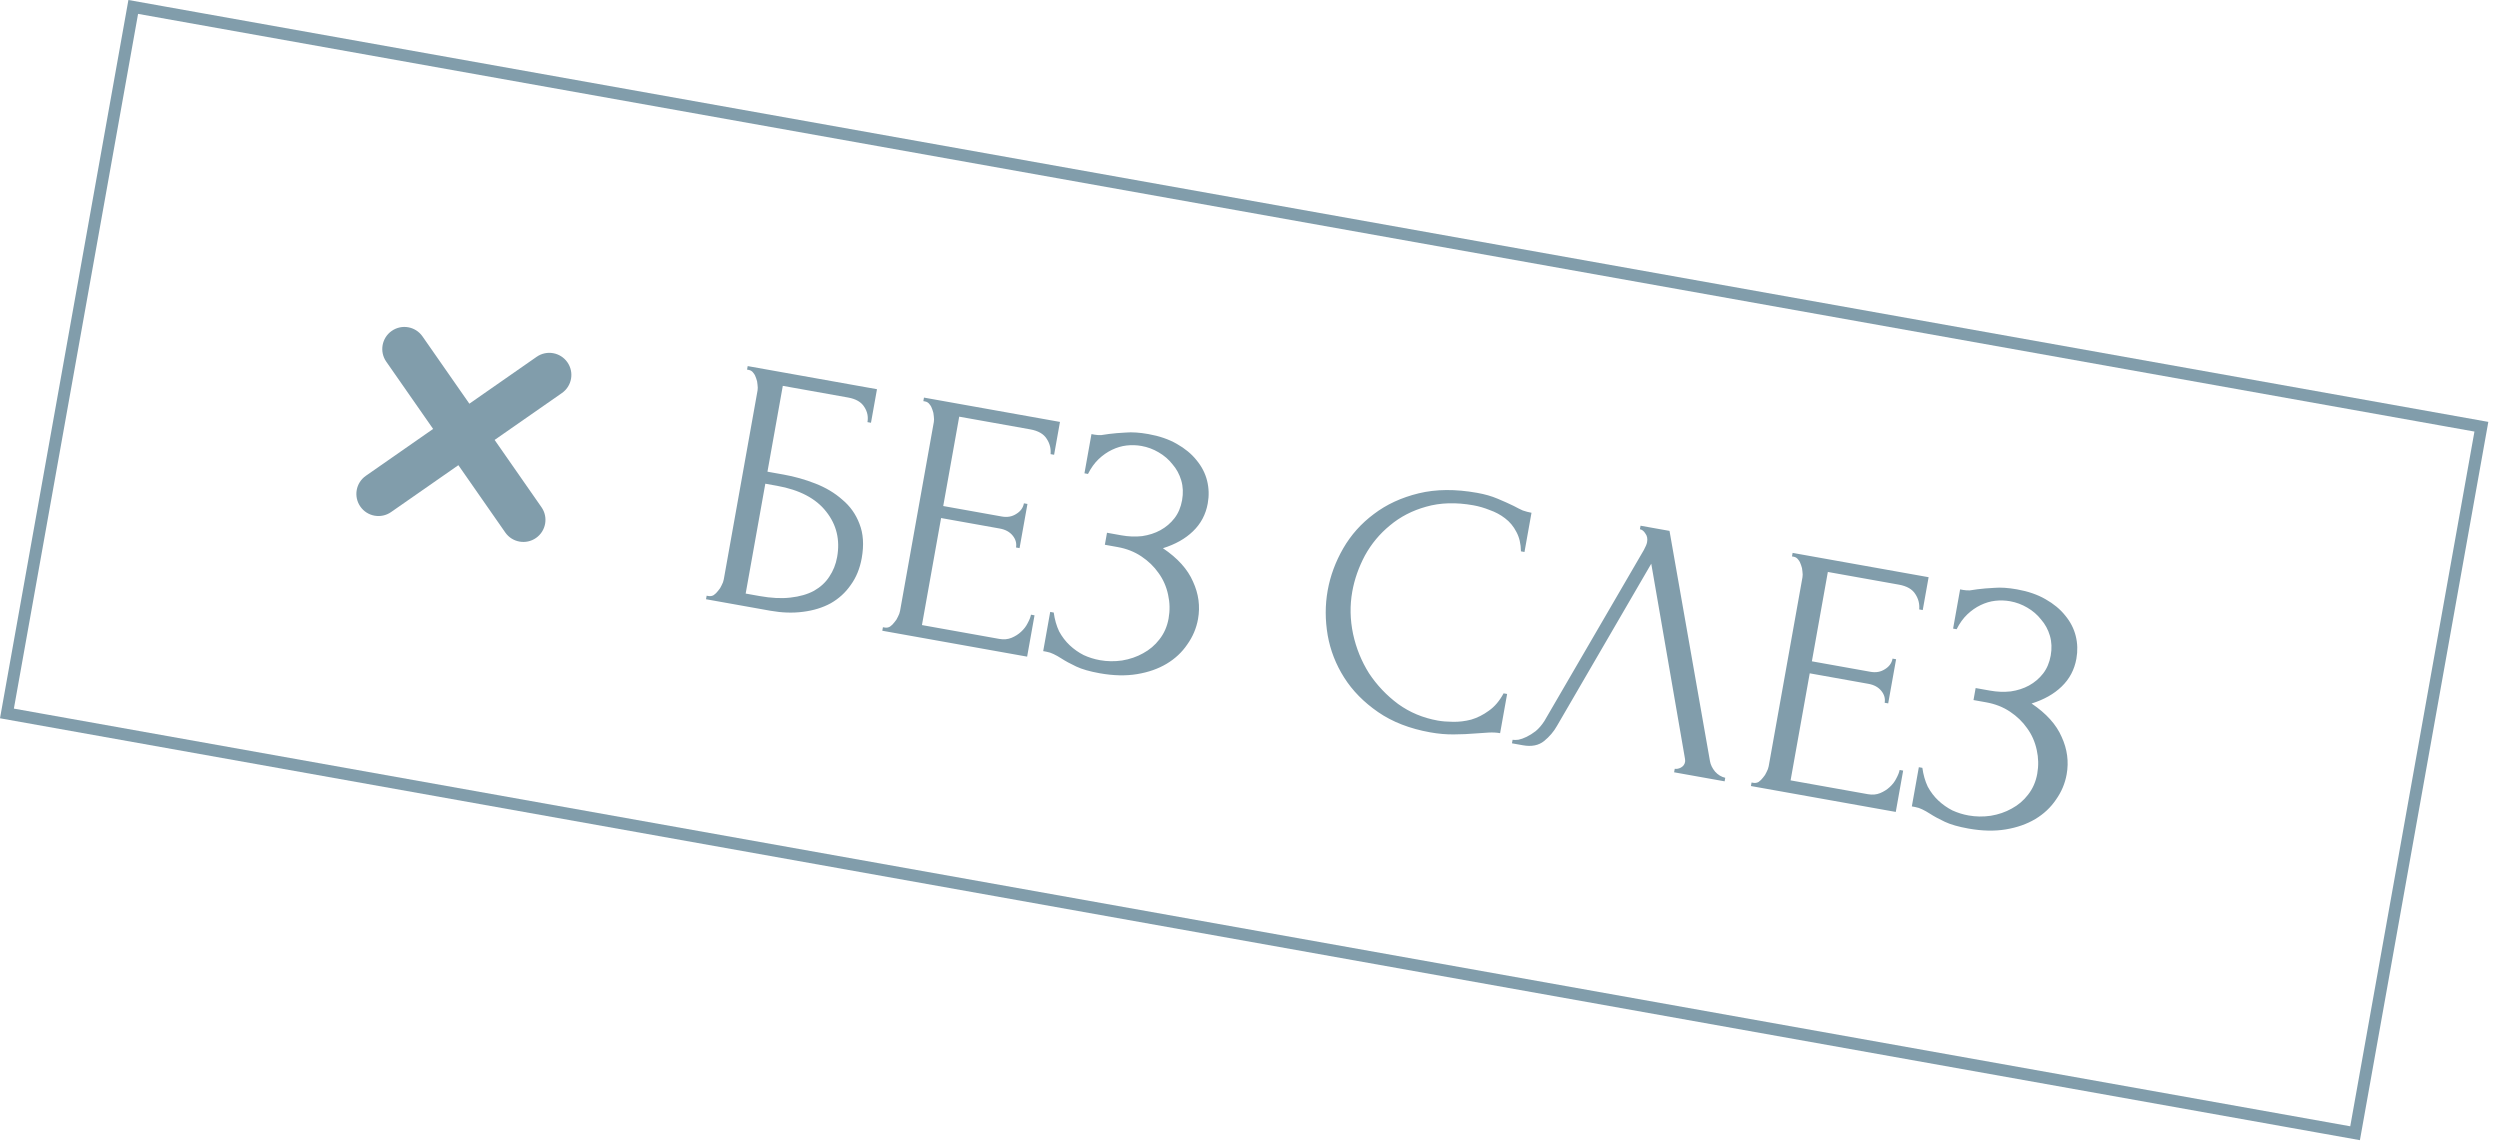 <?xml version="1.0" encoding="UTF-8"?> <svg xmlns="http://www.w3.org/2000/svg" width="209" height="96" viewBox="0 0 209 96" fill="none"> <rect x="11.139" y="0.58" width="199.417" height="60" transform="rotate(10.136 11.139 0.58)" stroke="#819DAB"></rect> <path d="M59.076 49.8L59.223 49.827C59.381 49.855 59.528 49.831 59.663 49.753C59.803 49.656 59.925 49.536 60.032 49.392C60.159 49.253 60.258 49.098 60.329 48.927C60.42 48.761 60.479 48.599 60.507 48.441L63.332 32.642C63.356 32.504 63.355 32.341 63.328 32.153C63.32 31.969 63.281 31.79 63.211 31.614C63.16 31.443 63.084 31.297 62.984 31.178C62.887 31.038 62.76 30.955 62.602 30.927L62.455 30.9L62.507 30.605L73.316 32.537L72.814 35.343L72.519 35.29C72.6 34.837 72.513 34.415 72.258 34.024C72.006 33.613 71.555 33.35 70.906 33.234L65.442 32.257L64.159 39.433L65.518 39.676C66.424 39.838 67.304 40.087 68.158 40.422C69.032 40.761 69.784 41.211 70.416 41.771C71.07 42.315 71.549 42.989 71.852 43.795C72.174 44.605 72.237 45.561 72.04 46.663C71.885 47.529 71.579 48.277 71.121 48.906C70.683 49.539 70.124 50.049 69.446 50.435C68.771 50.802 67.997 51.04 67.124 51.148C66.271 51.26 65.362 51.229 64.398 51.057L59.023 50.096L59.076 49.8ZM63.49 49.828C64.474 50.004 65.34 50.047 66.088 49.957C66.855 49.871 67.508 49.683 68.047 49.393C68.59 49.084 69.016 48.693 69.324 48.219C69.655 47.73 69.875 47.18 69.984 46.57C70.241 45.133 69.939 43.87 69.077 42.781C68.219 41.673 66.845 40.95 64.954 40.612L63.98 40.438L62.338 49.622L63.49 49.828ZM73.813 52.435L73.96 52.462C74.118 52.49 74.265 52.465 74.4 52.388C74.54 52.291 74.663 52.17 74.769 52.027C74.896 51.887 74.995 51.732 75.066 51.562C75.157 51.395 75.216 51.233 75.244 51.076L78.069 35.276C78.094 35.139 78.092 34.976 78.065 34.788C78.057 34.604 78.018 34.424 77.948 34.249C77.897 34.077 77.822 33.932 77.721 33.812C77.624 33.673 77.497 33.589 77.339 33.561L77.192 33.535L77.244 33.239L88.614 35.272L88.123 38.019L87.828 37.966C87.869 37.506 87.763 37.08 87.507 36.689C87.256 36.279 86.795 36.014 86.126 35.894L80.19 34.833L78.854 42.304L83.757 43.181C84.209 43.262 84.608 43.191 84.953 42.968C85.317 42.748 85.533 42.452 85.599 42.078L85.895 42.13L85.235 45.822L84.939 45.769C85.003 45.415 84.91 45.083 84.66 44.775C84.411 44.466 84.05 44.269 83.577 44.185L78.675 43.308L77.075 52.256L83.543 53.413C83.917 53.48 84.257 53.449 84.565 53.321C84.872 53.193 85.135 53.027 85.355 52.822C85.597 52.602 85.783 52.36 85.911 52.099C86.062 51.821 86.155 51.584 86.19 51.387L86.486 51.44L85.868 54.895L73.76 52.73L73.813 52.435ZM91.246 36.291L91.512 36.339C91.67 36.367 91.85 36.379 92.054 36.375C92.262 36.351 92.481 36.319 92.712 36.279C93.107 36.227 93.571 36.189 94.104 36.162C94.64 36.116 95.273 36.158 96.001 36.288C96.927 36.453 97.721 36.727 98.384 37.11C99.066 37.496 99.615 37.95 100.03 38.471C100.464 38.996 100.759 39.566 100.912 40.183C101.066 40.8 101.085 41.433 100.969 42.083C100.804 43.008 100.39 43.787 99.728 44.421C99.09 45.038 98.254 45.508 97.221 45.831C98.454 46.661 99.293 47.594 99.738 48.628C100.206 49.646 100.345 50.687 100.155 51.75C100.018 52.518 99.718 53.226 99.257 53.875C98.815 54.528 98.242 55.065 97.536 55.488C96.831 55.91 96.007 56.2 95.065 56.356C94.123 56.513 93.081 56.489 91.939 56.285C91.112 56.137 90.455 55.949 89.968 55.719C89.48 55.49 89.064 55.263 88.718 55.039C88.499 54.898 88.287 54.779 88.081 54.681C87.894 54.587 87.693 54.52 87.476 54.482L87.211 54.434L87.797 51.156L88.092 51.209C88.171 51.792 88.321 52.316 88.542 52.783C88.787 53.233 89.083 53.621 89.431 53.947C89.779 54.274 90.167 54.546 90.595 54.765C91.027 54.964 91.479 55.106 91.952 55.19C92.562 55.299 93.18 55.308 93.806 55.217C94.455 55.109 95.039 54.909 95.559 54.616C96.098 54.327 96.553 53.941 96.924 53.458C97.318 52.96 97.575 52.376 97.694 51.706C97.814 51.037 97.8 50.374 97.653 49.718C97.51 49.042 97.243 48.436 96.851 47.899C96.479 47.365 96.003 46.904 95.422 46.516C94.842 46.127 94.177 45.866 93.429 45.733L92.366 45.542L92.545 44.538L93.756 44.755C94.347 44.861 94.922 44.882 95.482 44.82C96.045 44.737 96.552 44.574 97.002 44.329C97.475 44.069 97.87 43.733 98.187 43.322C98.505 42.912 98.716 42.411 98.822 41.821C98.927 41.23 98.904 40.677 98.752 40.163C98.6 39.648 98.356 39.198 98.019 38.812C97.704 38.411 97.317 38.077 96.856 37.812C96.415 37.55 95.939 37.374 95.427 37.282C95.014 37.209 94.6 37.195 94.185 37.243C93.77 37.291 93.362 37.411 92.962 37.604C92.562 37.796 92.191 38.055 91.848 38.38C91.506 38.705 91.208 39.119 90.956 39.622L90.66 39.569L91.246 36.291ZM123.177 42.243C121.72 41.983 120.403 42.022 119.225 42.36C118.07 42.681 117.063 43.202 116.203 43.922C115.346 44.622 114.647 45.462 114.106 46.443C113.585 47.426 113.233 48.43 113.05 49.454C112.842 50.615 112.865 51.798 113.117 53.001C113.373 54.184 113.817 55.279 114.449 56.286C115.105 57.277 115.917 58.134 116.885 58.855C117.857 59.557 118.963 60.019 120.203 60.241C120.558 60.304 120.978 60.339 121.465 60.344C121.971 60.354 122.48 60.292 122.991 60.16C123.506 60.008 123.997 59.761 124.465 59.418C124.952 59.078 125.364 58.593 125.7 57.963L125.995 58.015L125.409 61.293C125.114 61.241 124.792 61.224 124.443 61.243C124.114 61.265 123.744 61.29 123.333 61.318C122.796 61.365 122.202 61.391 121.551 61.396C120.92 61.405 120.259 61.348 119.57 61.225C117.857 60.919 116.404 60.354 115.21 59.531C114.017 58.708 113.071 57.747 112.374 56.647C111.676 55.547 111.217 54.368 110.995 53.109C110.776 51.831 110.776 50.581 110.994 49.36C111.213 48.14 111.646 46.968 112.293 45.844C112.941 44.721 113.793 43.766 114.848 42.979C115.906 42.173 117.157 41.594 118.602 41.242C120.046 40.891 121.674 40.877 123.485 41.201C124.135 41.317 124.705 41.48 125.196 41.69C125.706 41.903 126.158 42.106 126.55 42.298C126.828 42.449 127.079 42.575 127.305 42.676C127.554 42.762 127.797 42.825 128.033 42.868L127.447 46.146L127.152 46.093C127.143 45.461 127.016 44.921 126.771 44.471C126.53 44.001 126.212 43.619 125.818 43.325C125.443 43.034 125.017 42.806 124.539 42.639C124.084 42.456 123.63 42.324 123.177 42.243ZM130.166 60.681C129.897 61.161 129.537 61.584 129.086 61.951C128.634 62.317 128.044 62.435 127.316 62.305L126.4 62.141L126.453 61.846C126.571 61.867 126.734 61.865 126.942 61.842C127.153 61.798 127.38 61.717 127.625 61.598C127.87 61.479 128.122 61.321 128.38 61.124C128.643 60.906 128.886 60.625 129.11 60.279L137.427 45.979C137.578 45.702 137.668 45.484 137.696 45.326C137.749 45.031 137.7 44.789 137.551 44.6C137.426 44.394 137.274 44.276 137.097 44.244L137.15 43.949L139.571 44.382L142.955 63.638C143.005 63.931 143.146 64.22 143.379 64.506C143.616 64.772 143.9 64.945 144.231 65.024L144.179 65.319L139.956 64.564L140.008 64.269C140.166 64.297 140.334 64.266 140.512 64.176C140.714 64.07 140.835 63.909 140.873 63.692C140.884 63.633 140.88 63.541 140.862 63.416L138.045 47.126L130.166 60.681ZM146.431 65.417L146.579 65.444C146.736 65.472 146.883 65.447 147.019 65.37C147.158 65.273 147.281 65.153 147.388 65.009C147.514 64.869 147.613 64.714 147.684 64.544C147.775 64.377 147.834 64.216 147.863 64.058L150.687 48.258C150.712 48.121 150.71 47.958 150.683 47.77C150.675 47.586 150.636 47.406 150.566 47.231C150.515 47.059 150.44 46.914 150.339 46.794C150.242 46.655 150.115 46.571 149.958 46.543L149.81 46.517L149.863 46.222L161.232 48.254L160.741 51.001L160.446 50.948C160.488 50.488 160.381 50.062 160.126 49.672C159.874 49.261 159.414 48.996 158.744 48.876L152.808 47.815L151.473 55.286L156.375 56.163C156.828 56.244 157.226 56.173 157.571 55.95C157.935 55.731 158.151 55.434 158.218 55.06L158.513 55.113L157.853 58.804L157.558 58.751C157.621 58.397 157.528 58.065 157.278 57.757C157.029 57.448 156.668 57.251 156.195 57.167L151.293 56.29L149.693 65.239L156.161 66.395C156.535 66.462 156.876 66.431 157.183 66.303C157.49 66.175 157.754 66.009 157.973 65.805C158.216 65.584 158.401 65.343 158.529 65.081C158.68 64.803 158.773 64.566 158.809 64.369L159.104 64.422L158.486 67.877L146.378 65.713L146.431 65.417ZM163.865 49.273L164.13 49.321C164.288 49.349 164.469 49.361 164.673 49.357C164.88 49.333 165.099 49.301 165.33 49.261C165.725 49.21 166.189 49.171 166.722 49.144C167.259 49.098 167.891 49.14 168.619 49.27C169.545 49.435 170.339 49.709 171.002 50.092C171.685 50.478 172.233 50.932 172.648 51.453C173.083 51.978 173.377 52.548 173.531 53.165C173.685 53.782 173.703 54.415 173.587 55.065C173.422 55.99 173.008 56.769 172.346 57.403C171.708 58.02 170.872 58.49 169.839 58.814C171.072 59.644 171.911 60.576 172.356 61.61C172.824 62.629 172.963 63.669 172.773 64.732C172.636 65.5 172.337 66.209 171.875 66.857C171.433 67.51 170.86 68.047 170.155 68.47C169.449 68.892 168.625 69.182 167.683 69.338C166.741 69.495 165.699 69.471 164.557 69.267C163.73 69.119 163.073 68.931 162.586 68.701C162.098 68.472 161.682 68.245 161.336 68.021C161.117 67.88 160.905 67.761 160.699 67.663C160.513 67.569 160.311 67.502 160.095 67.464L159.829 67.416L160.415 64.138L160.71 64.191C160.789 64.774 160.939 65.299 161.16 65.765C161.405 66.215 161.701 66.603 162.049 66.929C162.397 67.256 162.785 67.528 163.213 67.747C163.645 67.946 164.097 68.088 164.57 68.172C165.18 68.281 165.798 68.29 166.424 68.199C167.073 68.092 167.657 67.891 168.177 67.598C168.717 67.309 169.172 66.923 169.542 66.44C169.936 65.942 170.193 65.358 170.313 64.689C170.432 64.019 170.419 63.356 170.272 62.7C170.128 62.025 169.861 61.418 169.469 60.881C169.098 60.347 168.621 59.886 168.041 59.498C167.46 59.109 166.795 58.849 166.047 58.715L164.984 58.525L165.164 57.521L166.374 57.737C166.965 57.843 167.54 57.864 168.1 57.802C168.663 57.72 169.17 57.556 169.62 57.312C170.093 57.051 170.488 56.715 170.806 56.304C171.123 55.894 171.334 55.393 171.44 54.803C171.545 54.212 171.522 53.659 171.371 53.145C171.219 52.63 170.974 52.18 170.637 51.794C170.322 51.393 169.935 51.059 169.475 50.794C169.034 50.533 168.557 50.356 168.046 50.264C167.632 50.191 167.218 50.178 166.803 50.225C166.388 50.273 165.981 50.393 165.581 50.586C165.18 50.778 164.809 51.037 164.467 51.362C164.124 51.687 163.827 52.101 163.574 52.604L163.279 52.551L163.865 49.273Z" fill="#819DAB"></path> <g clip-path="url(#clip0_33_506)"> <path d="M46.976 32.859L41.35 36.778L45.269 42.404C45.852 43.241 45.647 44.391 44.81 44.975C44.392 45.266 43.895 45.36 43.43 45.277C42.965 45.194 42.531 44.934 42.24 44.515L38.32 38.889L32.694 42.809C32.276 43.1 31.779 43.194 31.314 43.111C30.849 43.028 30.416 42.768 30.125 42.349C29.542 41.513 29.747 40.362 30.584 39.779L36.209 35.859L32.29 30.233C31.707 29.397 31.913 28.246 32.75 27.663C33.586 27.081 34.736 27.286 35.319 28.122L39.239 33.749L44.865 29.829C45.702 29.247 46.852 29.452 47.435 30.288C48.018 31.125 47.813 32.276 46.976 32.859Z" fill="#819DAB"></path> </g> <defs> <clipPath id="clip0_33_506"> <rect width="16" height="16" fill="white" transform="translate(32.312 27.036) rotate(10.136)"></rect> </clipPath> </defs> </svg> 